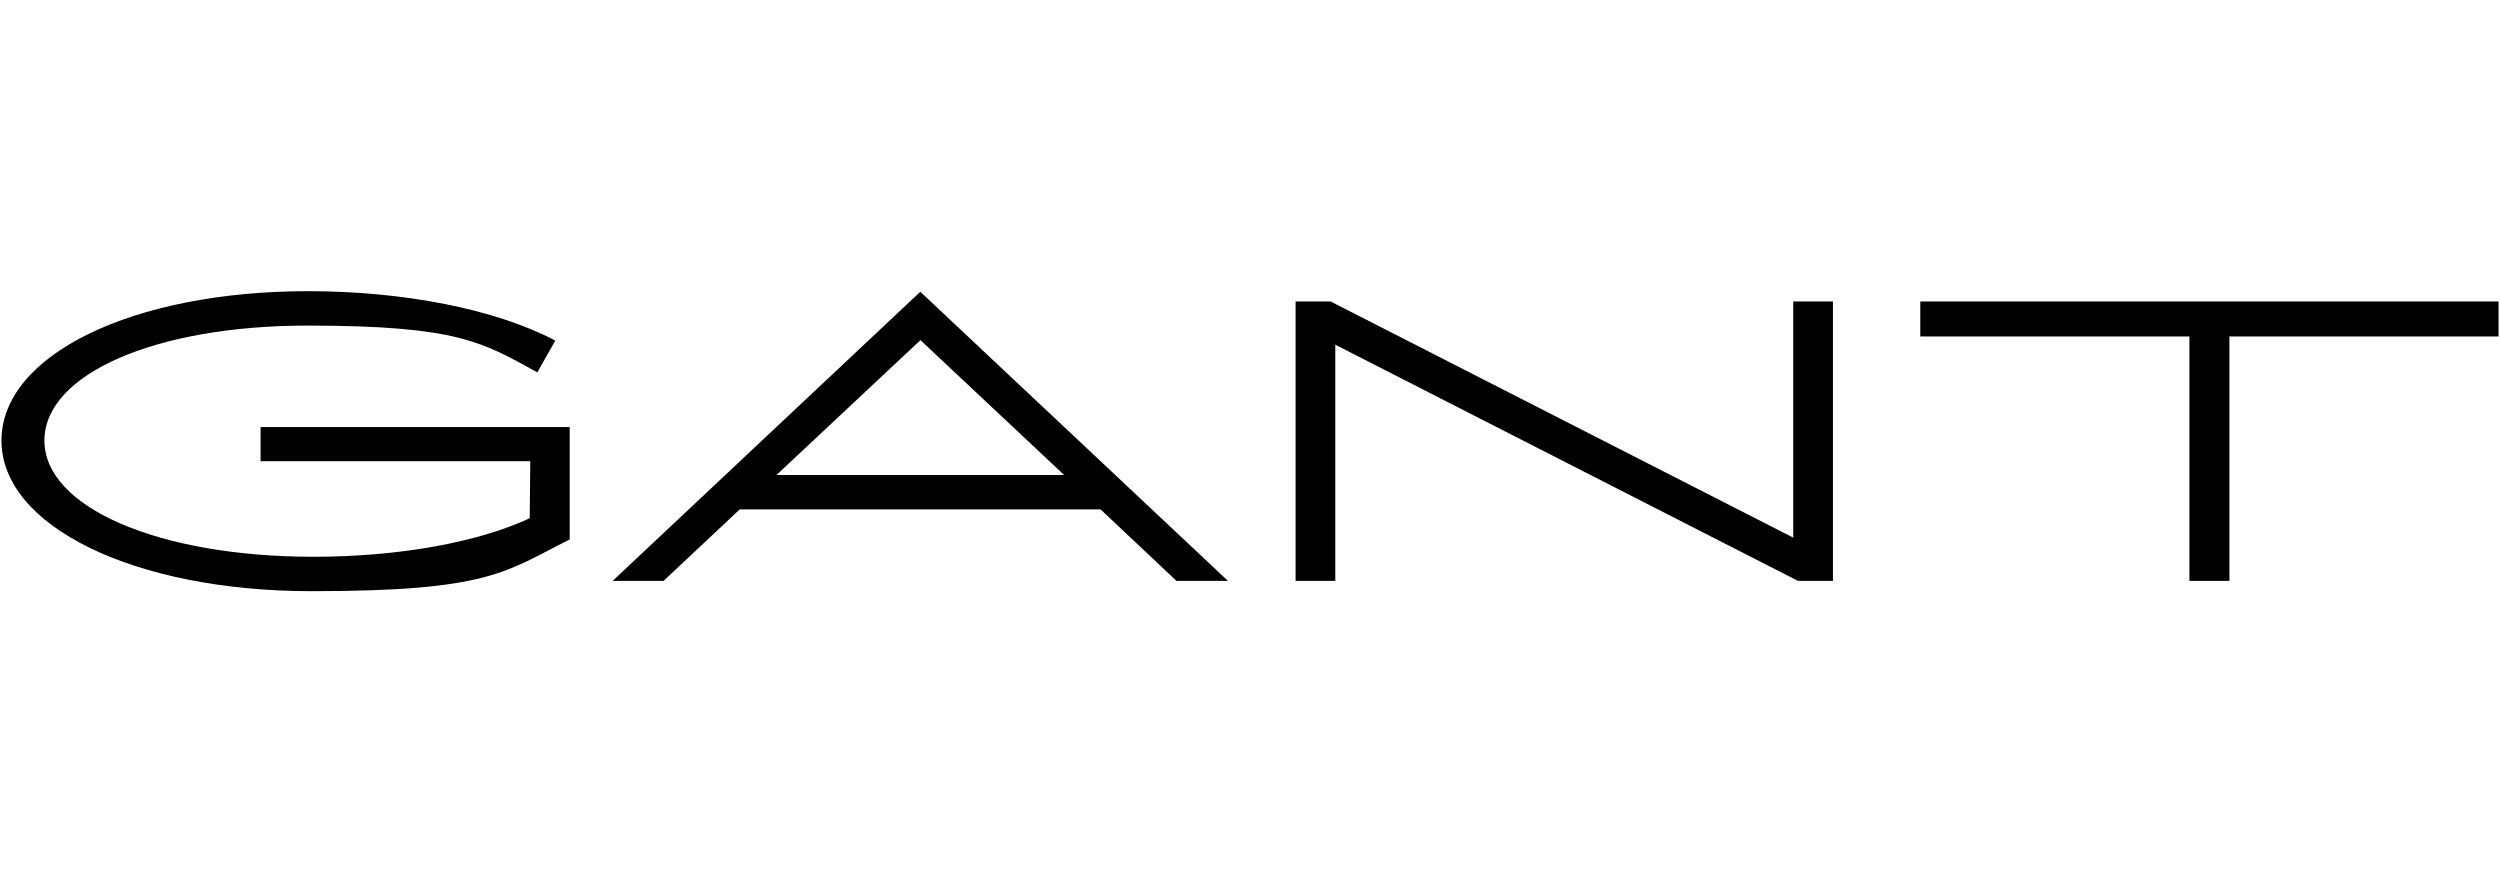 <?xml version="1.0" encoding="UTF-8"?>
<svg xmlns="http://www.w3.org/2000/svg" version="1.1" viewBox="0 0 850 300">
  <!-- Generator: Adobe Illustrator 28.7.1, SVG Export Plug-In . SVG Version: 1.2.0 Build 142)  -->
  <g>
    <g id="Ebene_1">
      <g>
        <path d="M312.9,115.6l48.9,45.9h-97.8l49-45.9ZM208.3,197.5h17.3l25.9-24.3h122.7l25.8,24.3h17.5l-104.6-98.3-104.6,98.3Z"/>
        <path d="M88.5,156.8h91.8l-.2,19.4c-17.6,8.2-44.5,13.1-73.5,13.1-52.7,0-91.5-16.8-91.5-39.5s37.9-39.1,89.4-39.1,59.7,5.8,78.2,15.9l6.1-10.8c-20.3-10.7-51.5-16.8-84-16.8C45,99,.5,120.7.5,149.8s45.1,51.2,105.5,51.2,65.8-6.6,87.7-17.6v-38.2h-105.1v11.7Z"/>
        <polygon points="652.9 102.5 652.9 114.4 744.4 114.4 744.4 197.5 758 197.5 758 114.4 849.5 114.4 849.5 102.5 652.9 102.5"/>
        <polygon points="609.7 182.8 452.4 102.5 440.5 102.5 440.5 197.5 454 197.5 454 117.2 611.3 197.5 623.2 197.5 623.2 102.5 609.7 102.5 609.7 182.8"/>
      </g>
    </g>
  </g>
</svg>